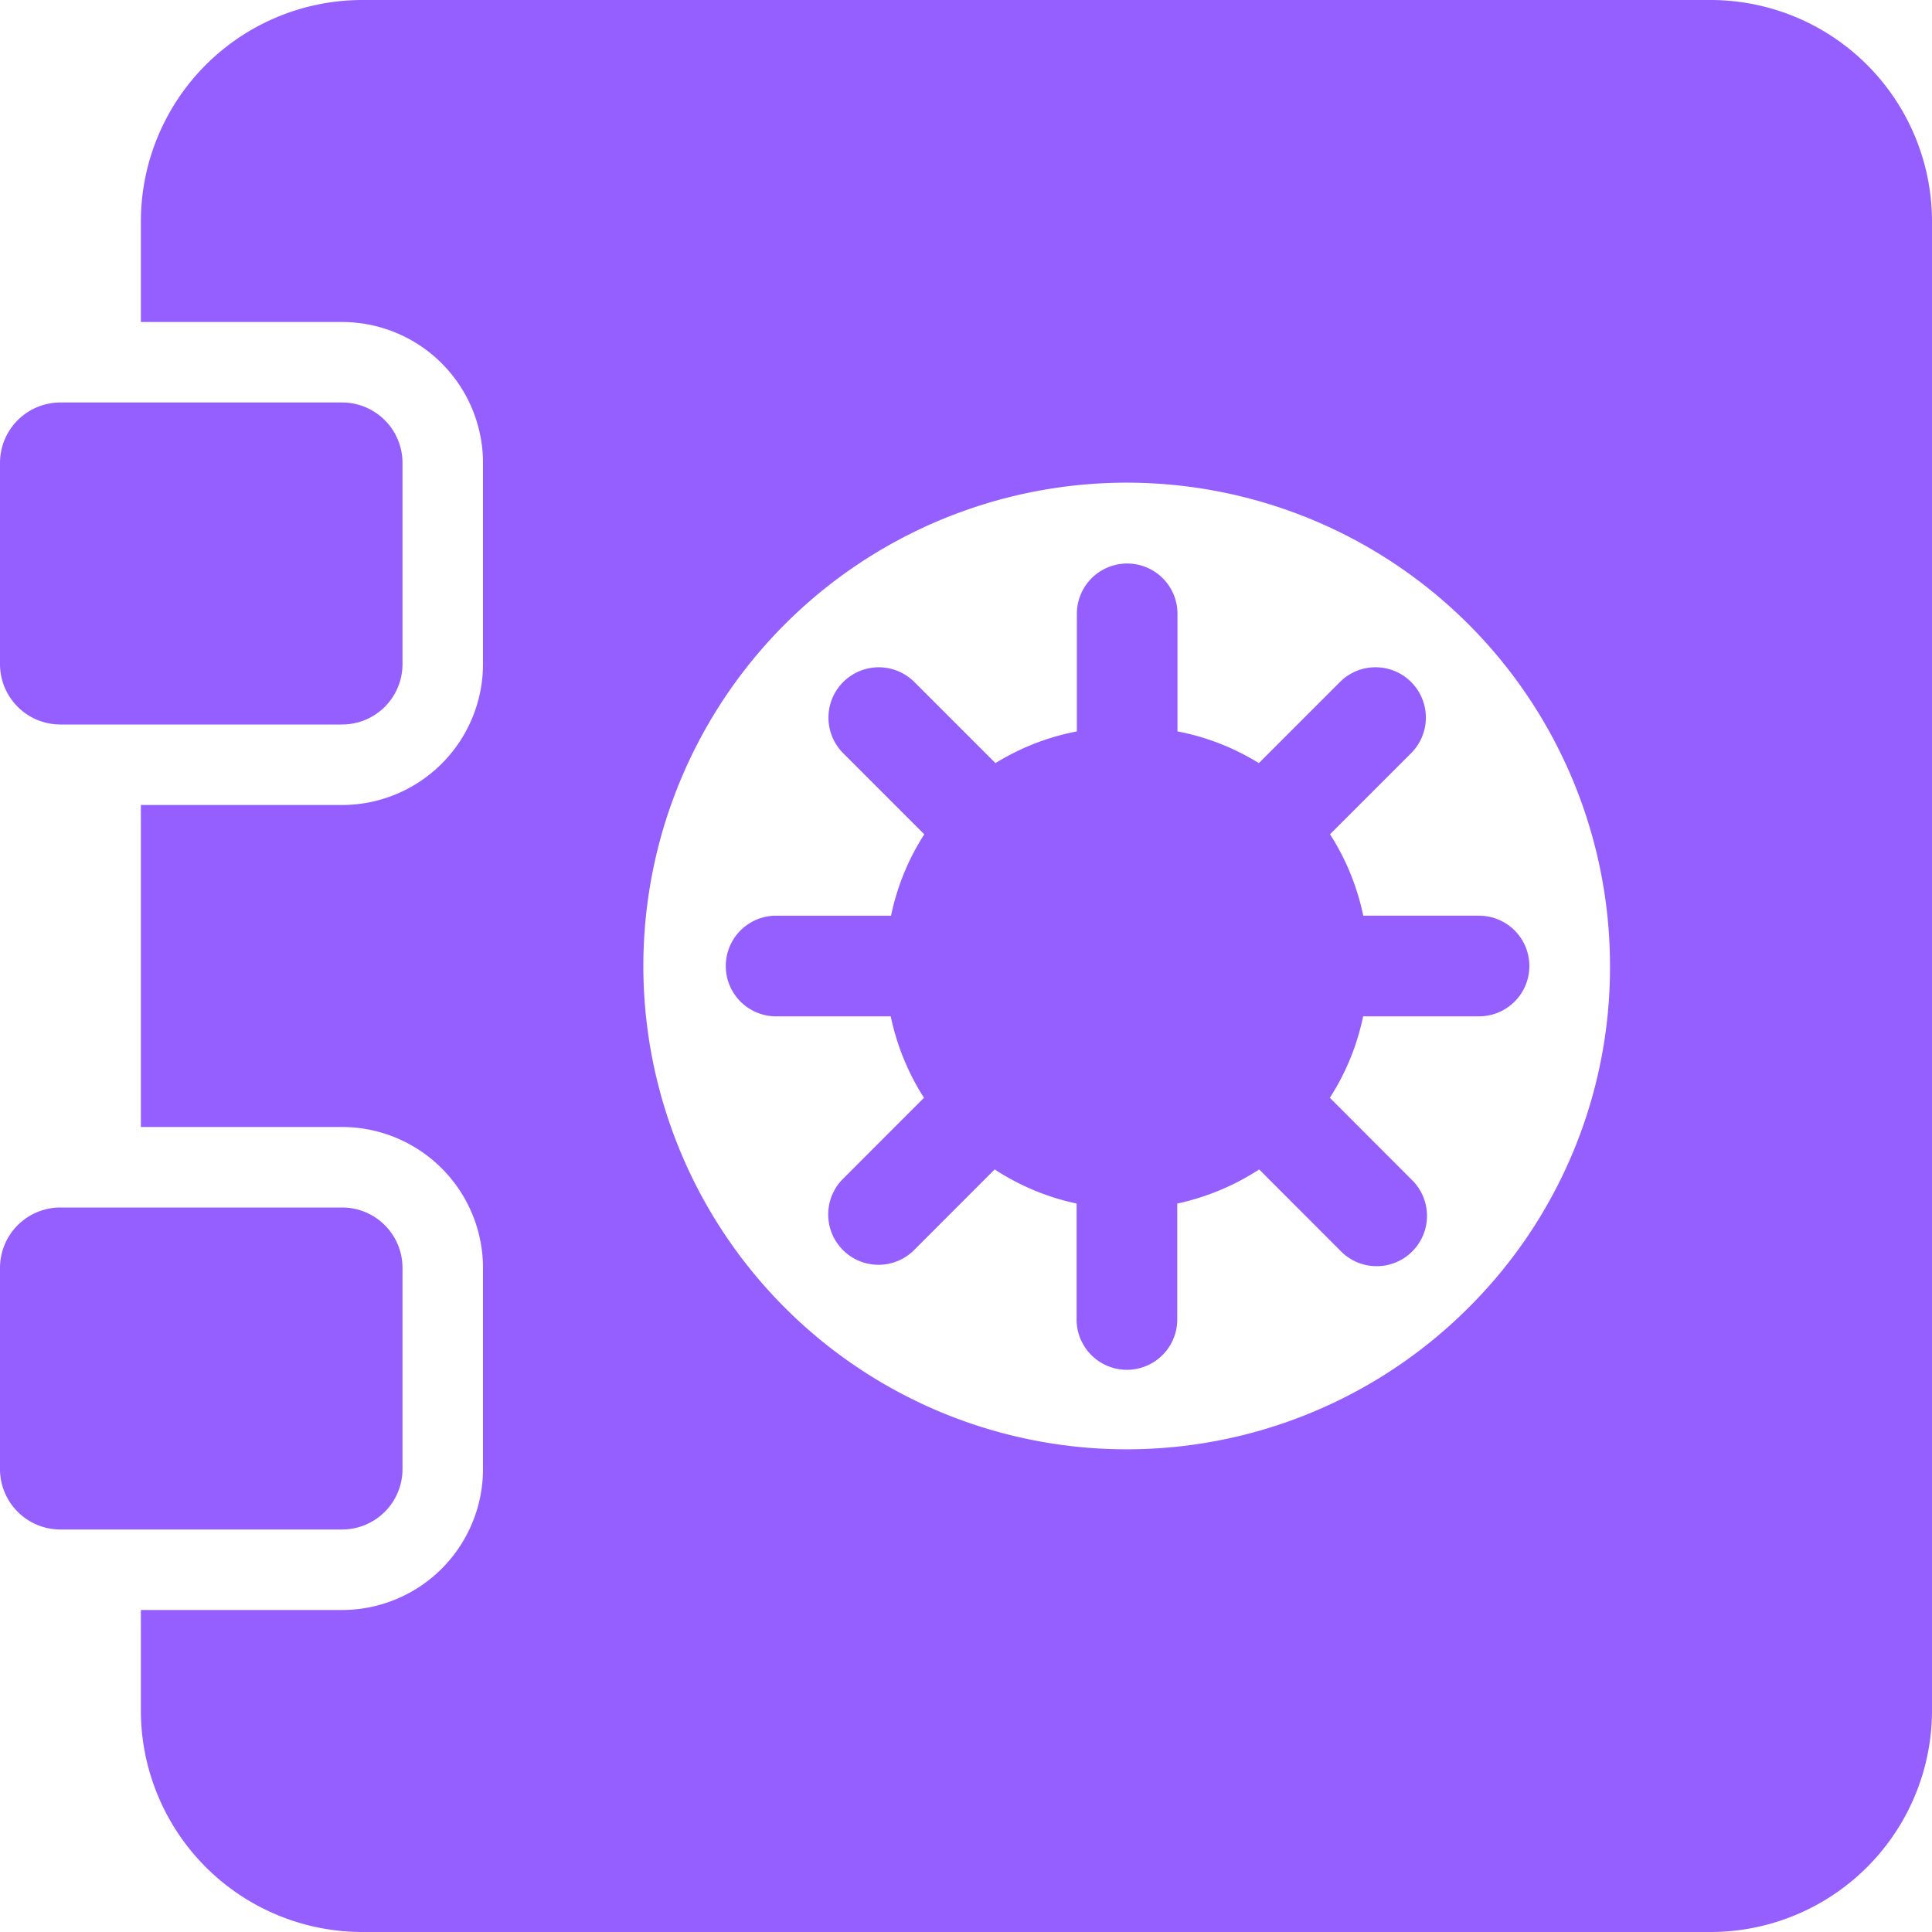 <svg xmlns="http://www.w3.org/2000/svg" width="60" height="60"><g fill="#955eff"><path d="M10.625 22.5h-8.75A1.876 1.876 0 010 20.625v-6.25A1.876 1.876 0 011.875 12.5h8.75a1.876 1.876 0 011.875 1.875v6.25a1.876 1.876 0 01-1.875 1.875zm0 25h-8.75A1.876 1.876 0 010 45.625v-6.25A1.876 1.876 0 011.875 37.5h8.75a1.876 1.876 0 011.875 1.875v6.25a1.876 1.876 0 01-1.875 1.875z"/><path d="M53.125 0H11.25a6.881 6.881 0 00-6.875 6.875V10h6.25A4.38 4.38 0 0115 14.375v6.25A4.38 4.38 0 0110.625 25h-6.25v10h6.25A4.38 4.38 0 0115 39.375v6.25A4.38 4.38 0 0110.625 50h-6.25v3.125A6.881 6.881 0 0011.25 60h41.875A6.881 6.881 0 0060 53.125V6.875A6.881 6.881 0 0053.125 0zm-7.518 40.61A15.01 15.01 0 1150 30a14.9 14.9 0 01-4.393 10.61zm.33-12.173h-3.6a7.506 7.506 0 00-1.032-2.528l2.54-2.54a1.563 1.563 0 00-2.21-2.21l-2.54 2.54a7.473 7.473 0 00-2.527-.985v-3.651a1.562 1.562 0 10-3.125 0v3.652a7.452 7.452 0 00-2.528.985l-2.54-2.54a1.563 1.563 0 00-2.21 2.21l2.54 2.54a7.455 7.455 0 00-1.033 2.528h-3.609a1.563 1.563 0 000 3.125h3.6a7.519 7.519 0 001.032 2.53l-2.538 2.54a1.563 1.563 0 002.21 2.21l2.523-2.525a7.549 7.549 0 002.545 1.06v3.56a1.563 1.563 0 103.125 0v-3.56a7.6 7.6 0 002.545-1.06l2.522 2.525a1.563 1.563 0 102.21-2.21l-2.537-2.54a7.468 7.468 0 001.033-2.53h3.6a1.562 1.562 0 000-3.125z"/></g></svg>